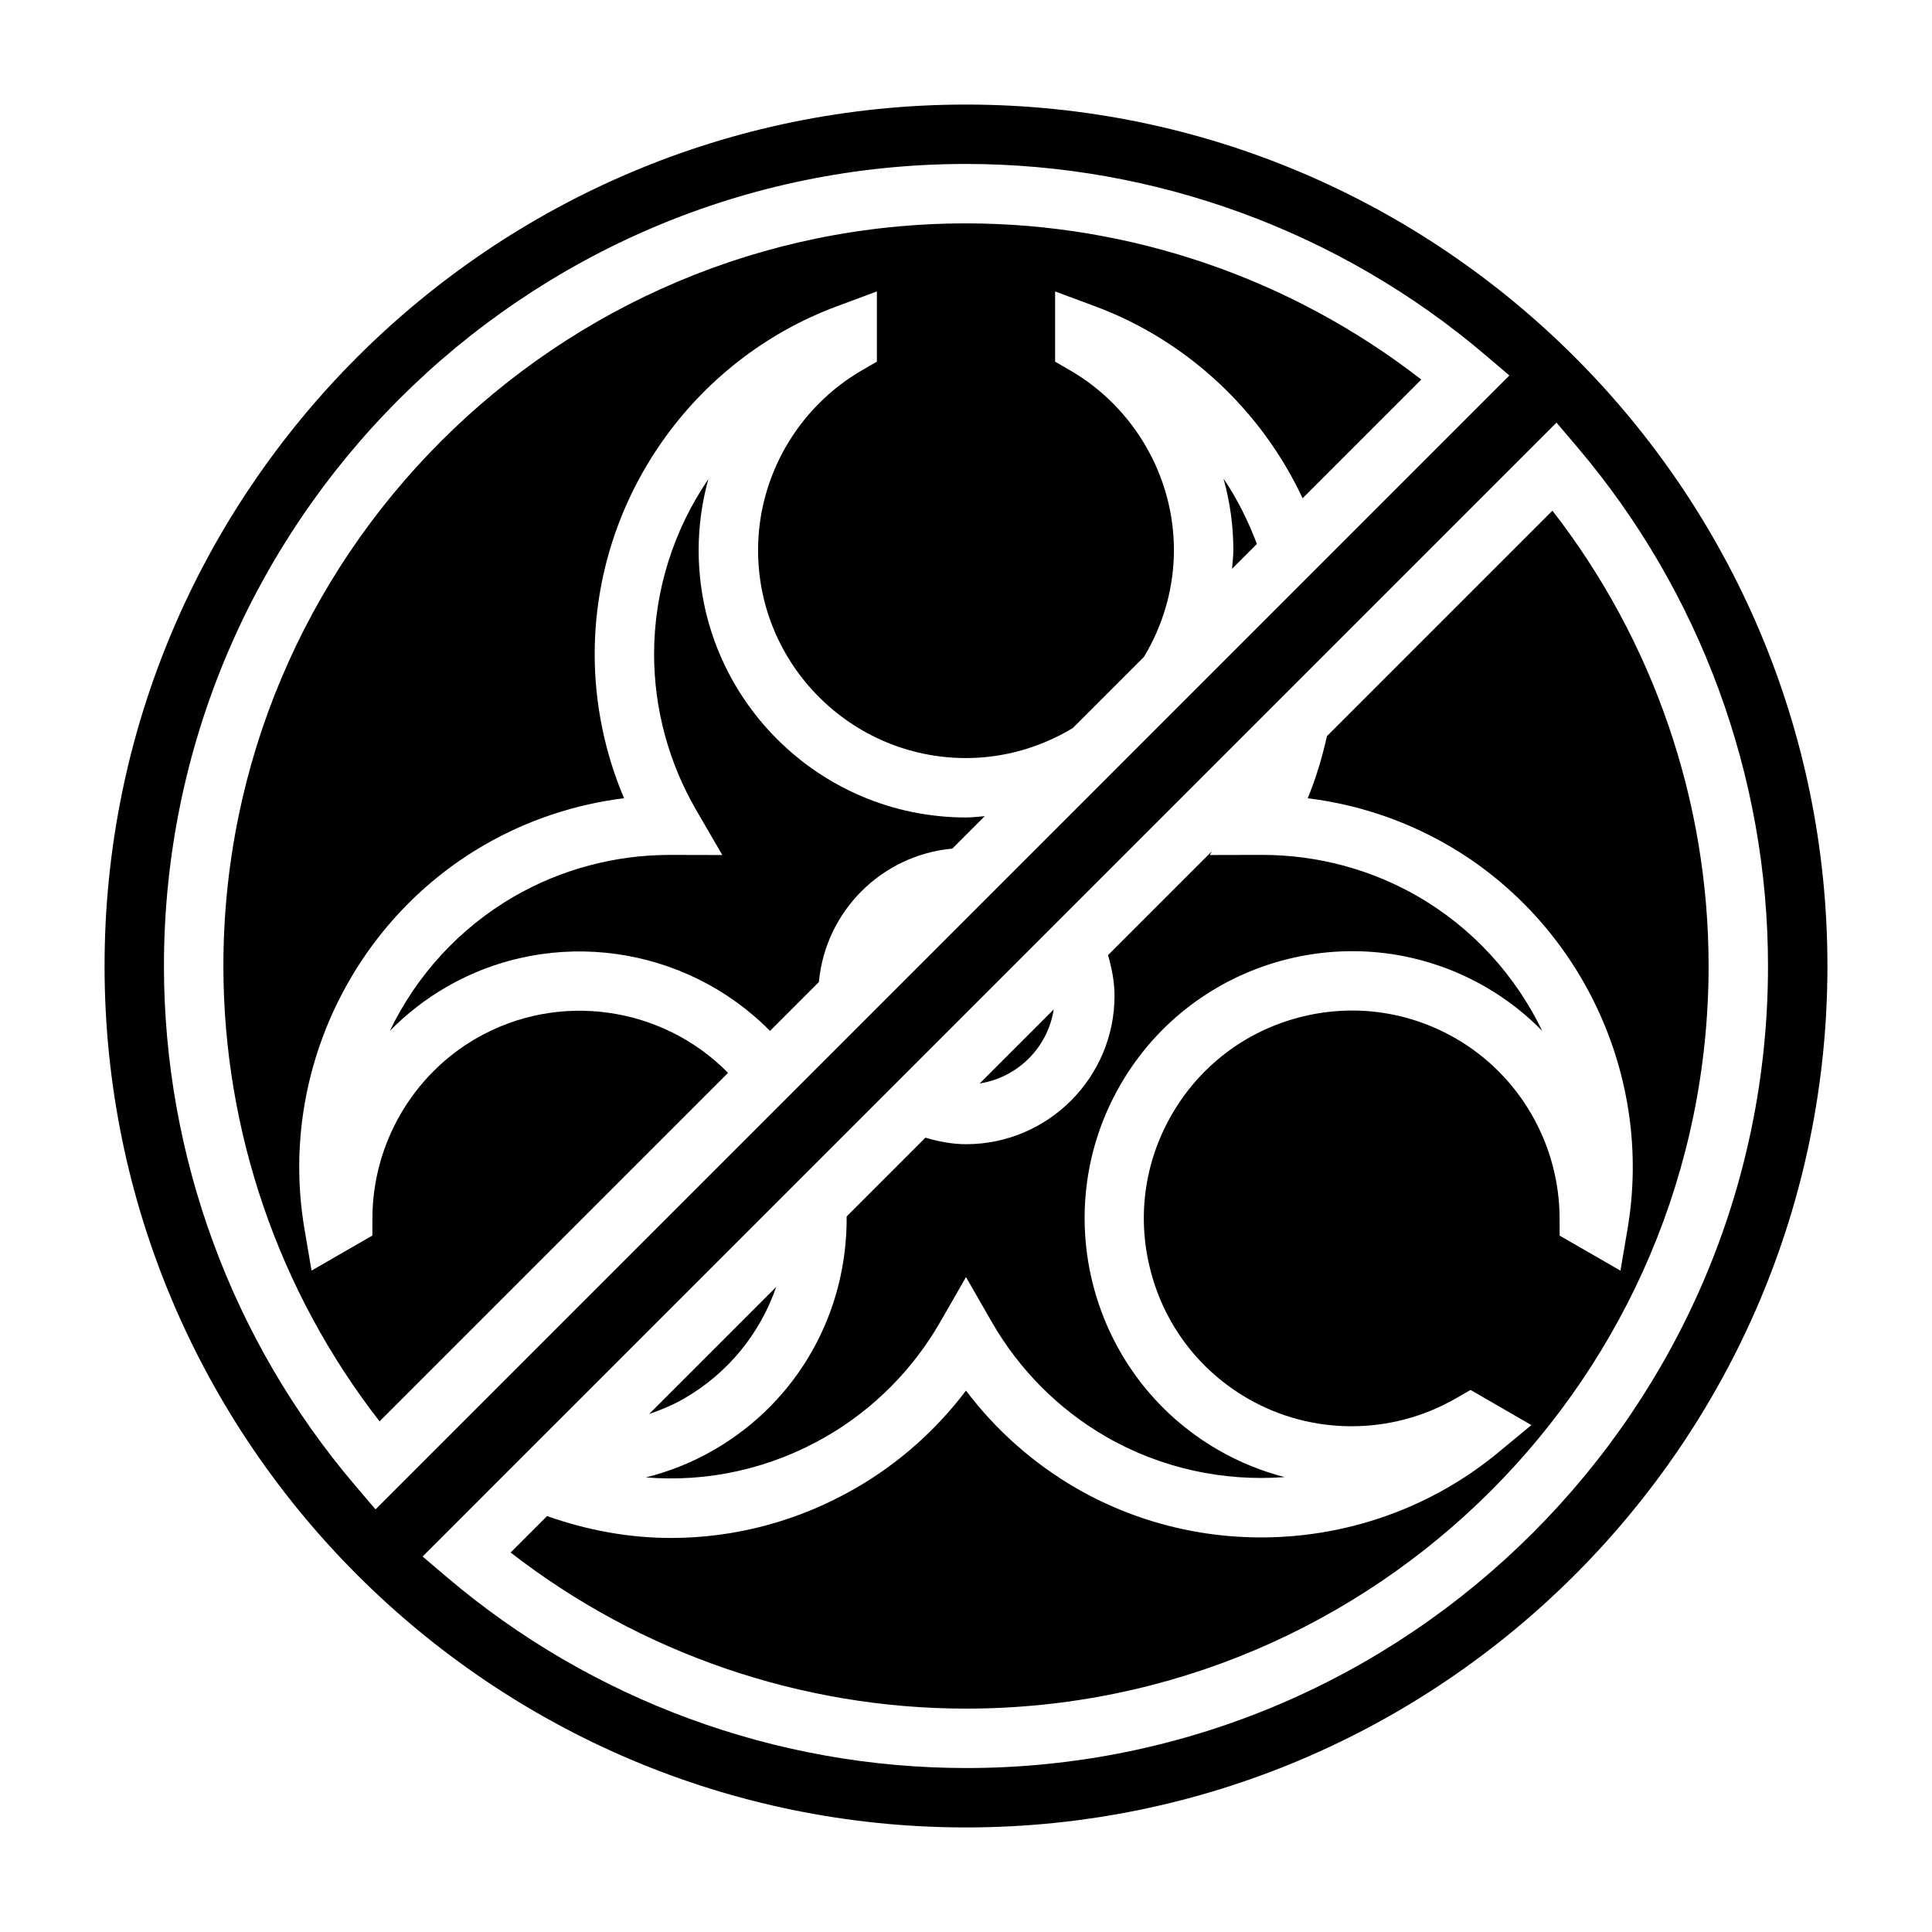 <?xml version="1.0" encoding="UTF-8"?>
<!-- Uploaded to: SVG Repo, www.svgrepo.com, Generator: SVG Repo Mixer Tools -->
<svg fill="#000000" width="800px" height="800px" version="1.1" viewBox="144 144 512 512" xmlns="http://www.w3.org/2000/svg">
 <g>
  <path d="m423.25 411.5-19.625 19.625c10.105-1.582 18.051-9.527 19.625-19.625z"/>
  <path d="m203.2 400c0 43.73 14.633 86.254 41.383 120.67l92.355-92.355c-17.336-17.633-44.863-21.773-66.746-9.125-16.934 9.777-27.473 28.055-27.504 47.703l-0.008 4.543-16.121 9.281-1.891-11.156c-6.832-40.367 12.352-81.223 47.734-101.66 11.359-6.559 23.961-10.754 36.977-12.359-5.113-12.074-7.781-25.078-7.781-38.199 0-40.855 25.789-77.902 64.164-92.164l10.621-3.945v18.609l-3.93 2.273c-16.996 9.848-27.559 28.117-27.559 47.672 0 30.387 24.727 55.105 55.105 55.105 9.949 0 19.703-2.769 28.293-7.941l18.863-18.863c5.176-8.598 7.945-18.348 7.945-28.301 0-19.555-10.562-37.824-27.559-47.672l-3.93-2.273v-18.609l10.621 3.945c24.285 9.02 44.105 27.613 54.969 50.867l31.457-31.457c-34.414-26.75-76.934-41.391-120.66-41.391-108.52 0-196.8 88.285-196.8 196.8z"/>
  <path d="m349.7 485.05-33.684 33.684c3.203-1.109 6.336-2.402 9.281-4.109 11.699-6.746 20.16-17.301 24.402-29.574z"/>
  <path d="m329.15 289.79c0-6.438 0.891-12.77 2.574-18.836-9.148 13.43-14.383 29.52-14.383 46.391 0 14.469 3.863 28.781 11.188 41.383l6.894 11.863-13.723-0.031h-0.195c-14.508 0-28.758 3.801-41.227 10.996-14.602 8.43-25.93 21.012-32.977 35.652 4.41-4.496 9.445-8.43 15.02-11.652 28.117-16.215 63.434-10.949 85.734 11.645l12.957-12.957c1.746-18.766 16.594-33.613 35.359-35.359l8.59-8.59c-1.656 0.117-3.301 0.344-4.961 0.344-39.07 0-70.852-31.785-70.852-70.848z"/>
  <path d="m470.85 289.79c0 1.66-0.227 3.305-0.348 4.953l6.59-6.59c-2.332-6.102-5.188-11.965-8.848-17.301 1.707 6.098 2.606 12.469 2.606 18.938z"/>
  <path d="m555.41 279.33-59.75 59.75c-1.289 5.723-2.945 11.25-5.102 16.469 13.035 1.605 25.664 5.801 37.039 12.367 35.383 20.438 54.578 61.285 47.734 101.66l-1.891 11.156-16.121-9.281-0.008-4.543c-0.031-19.648-10.57-37.926-27.504-47.703-12.738-7.352-27.582-9.305-41.816-5.504-14.219 3.809-26.098 12.926-33.457 25.672s-9.32 27.598-5.504 41.816c3.801 14.219 12.926 26.098 25.672 33.457 16.934 9.777 38.039 9.77 55.066-0.031l3.938-2.266 16.121 9.312-8.723 7.219c-31.551 26.113-76.516 29.922-111.91 9.492-11.359-6.566-21.293-15.383-29.199-25.852-7.902 10.469-17.84 19.285-29.199 25.844-15.199 8.777-32.016 13.211-48.957 13.211-11.051 0-22.121-2-32.859-5.801l-9.66 9.66c34.438 26.723 76.953 41.367 120.68 41.367 108.52 0 196.8-88.285 196.8-196.8 0-43.73-14.637-86.246-41.395-120.67z"/>
  <path d="m362.93 524.71c12.531-7.234 22.984-17.742 30.246-30.379l6.824-11.895 6.824 11.895c7.258 12.633 17.711 23.145 30.246 30.387 14.602 8.438 31.172 11.926 47.383 10.73-6.102-1.574-12.027-3.961-17.609-7.188-33.832-19.531-45.461-62.953-25.93-96.777 19.523-33.824 62.922-45.469 96.777-25.93 5.574 3.219 10.621 7.156 15.02 11.652-7.055-14.633-18.375-27.223-32.977-35.652-12.469-7.203-26.727-10.996-41.227-10.996h-0.195l-13.715 0.031 0.582-1.008-27.543 27.543c1.012 3.516 1.723 7.09 1.723 10.742 0 21.703-17.656 39.359-39.359 39.359-3.652 0-7.227-0.707-10.754-1.73l-20.875 20.875c0.195 25.559-12.949 49.043-35.203 61.891-5.66 3.266-11.715 5.699-18.012 7.266 16.395 1.348 33.004-2.289 47.773-10.816z"/>
  <path d="m400 171.71c-125.88 0-228.29 102.41-228.29 228.29s102.41 228.29 228.29 228.29 228.29-102.41 228.29-228.29-102.42-228.29-228.29-228.29zm-162.02 365.79c-32.59-38.352-50.531-87.184-50.531-137.5 0-117.2 95.348-212.55 212.55-212.55 50.316 0 99.148 17.941 137.5 50.523l6.504 5.527-300.49 300.5zm162.02 75.043c-50.316 0-99.148-17.941-137.5-50.523l-6.504-5.527 17.066-17.066h-0.008l17.879-17.879h0.008l265.55-265.55 5.527 6.512c32.578 38.348 50.52 87.176 50.52 137.5 0 117.2-95.348 212.54-212.54 212.54z"/>
 </g>
</svg>